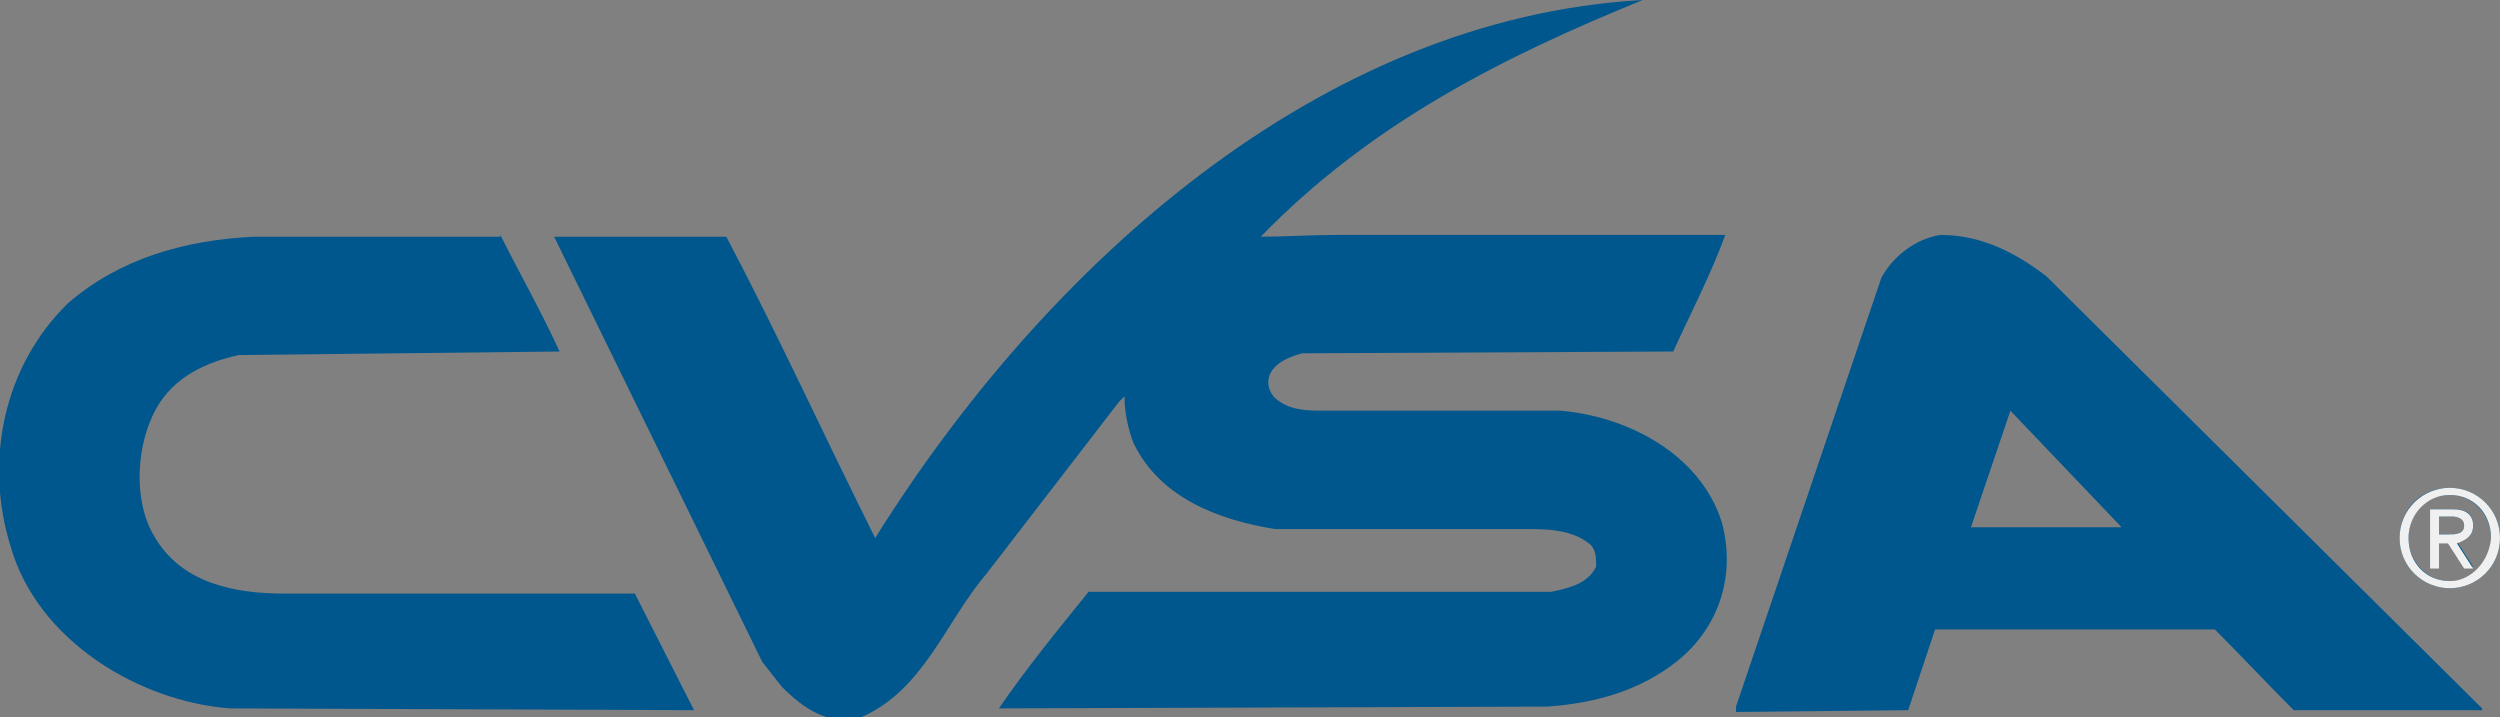 <?xml version="1.0" encoding="UTF-8"?>
<svg xmlns="http://www.w3.org/2000/svg" xmlns:xlink="http://www.w3.org/1999/xlink" version="1.1" id="Layer_1" x="0px" y="0px" viewBox="0 0 139.4 40" style="enable-background:new 0 0 139.4 40;" xml:space="preserve">
<rect x="0" y="0" width="139.4" height="40" fill="#808080" stroke="none"/>
<style type="text/css">
	.st0{fill:#00578E;}
	.st1{fill:#F0F0F0;}
</style>
<path class="st0" d="M136.6,27.2c1.5,0,2.8,1.2,2.8,2.8c0,1.6-1.3,2.8-2.8,2.8s-2.8-1.2-2.8-2.8C133.8,28.4,135,27.2,136.6,27.2   M136.6,32.4c1.3,0,2.3-1,2.3-2.4c0-1.3-1-2.4-2.3-2.4s-2.3,1-2.3,2.4C134.3,31.3,135.3,32.4,136.6,32.4z M135.5,28.4h1.3  c0.8,0,1.1,0.3,1.1,0.9s-0.4,0.8-0.9,0.9l0.9,1.4h-0.5l-0.9-1.4H136v1.4h-0.5L135.5,28.4L135.5,28.4z M136,29.8h0.5  c0.4,0,0.9,0,0.9-0.5c0-0.4-0.4-0.5-0.7-0.5H136V29.8z M91.6,0C84,3.1,76.5,6.8,70.3,13.2c1.3,0,2.8-0.1,4.2-0.1h21.7  c-0.8,2.2-1.9,4.3-2.9,6.5l-20.7,0.1c-0.7,0.2-1.5,0.5-1.8,1.2c-0.2,0.5,0,1,0.3,1.3c0.8,0.7,1.8,0.7,2.8,0.7H87  c3.7,0.3,7.8,2.4,9,6.2c0.8,2.9-0.1,5.8-2.4,7.7c-2.1,1.7-4.6,2.4-7.3,2.6l-30.6,0.1c1.5-2.2,3.3-4.4,5-6.5h25.8  c0.9-0.2,2-0.4,2.5-1.4c0-0.5,0-1-0.4-1.3c-0.9-0.7-2.1-0.8-3.3-0.8H71.1c-3.1-0.5-6.4-1.7-7.9-4.8c-0.3-0.8-0.5-1.7-0.5-2.6  l-0.3,0.3L55,32c-2.3,2.7-3.5,6.5-7,8c-1.8,0.5-3.2-0.5-4.4-1.7l-1.1-1.4L30.9,13.2h9.6c2.9,5.5,5.5,11.2,8.3,16.8  C58.3,14.8,73.6,1,91.6,0 M27.9,13.1c1.1,2.2,2.3,4.3,3.3,6.5l-17.9,0.2c-1.8,0.4-3.6,1.2-4.6,3c-1.1,2-1.3,5.1-0.1,7.1  c1.5,2.6,4.4,3.2,7.3,3.2h19.5l3.3,6.5l-25.9-0.1c-5.1-0.4-10.7-3.8-12.2-9c-1.5-4.8-0.4-10.1,3.2-13.6c2.9-2.5,6.5-3.5,10.3-3.7  h13.8 M114.1,15.4c-1.7-1.3-3.6-2.3-5.9-2.3c-1.3,0.2-2.6,1.1-3.3,2.4l-8.1,23.9v0.3l9.6-0.1l1.5-4.5h15.6c1.5,1.5,2.9,3,4.4,4.5  h10.5v-0.1L114.1,15.4 M109.9,29.4l2.2-6.5l6.2,6.5C118.3,29.4,109.9,29.4,109.9,29.4z"></path>
<path class="st1" d="M137.9,29.3c0-0.6-0.4-0.9-1.1-0.9h-1.3v3.3h0.5v-1.4h0.5l0.9,1.4h0.5l-0.9-1.4  C137.5,30.1,137.9,29.9,137.9,29.3 M136.5,29.8H136v-1h0.7c0.3,0,0.7,0.1,0.7,0.5C137.4,29.8,136.9,29.8,136.5,29.8z"></path>
<path class="st1" d="M136.6,27.2c-1.5,0-2.8,1.2-2.8,2.8c0,1.6,1.3,2.8,2.8,2.8s2.8-1.2,2.8-2.8C139.4,28.4,138.1,27.2,136.6,27.2   M136.6,32.4c-1.3,0-2.3-1-2.3-2.4c0-1.3,1-2.4,2.3-2.4s2.3,1,2.3,2.4C138.8,31.3,137.8,32.4,136.6,32.4z"></path>
</svg>
